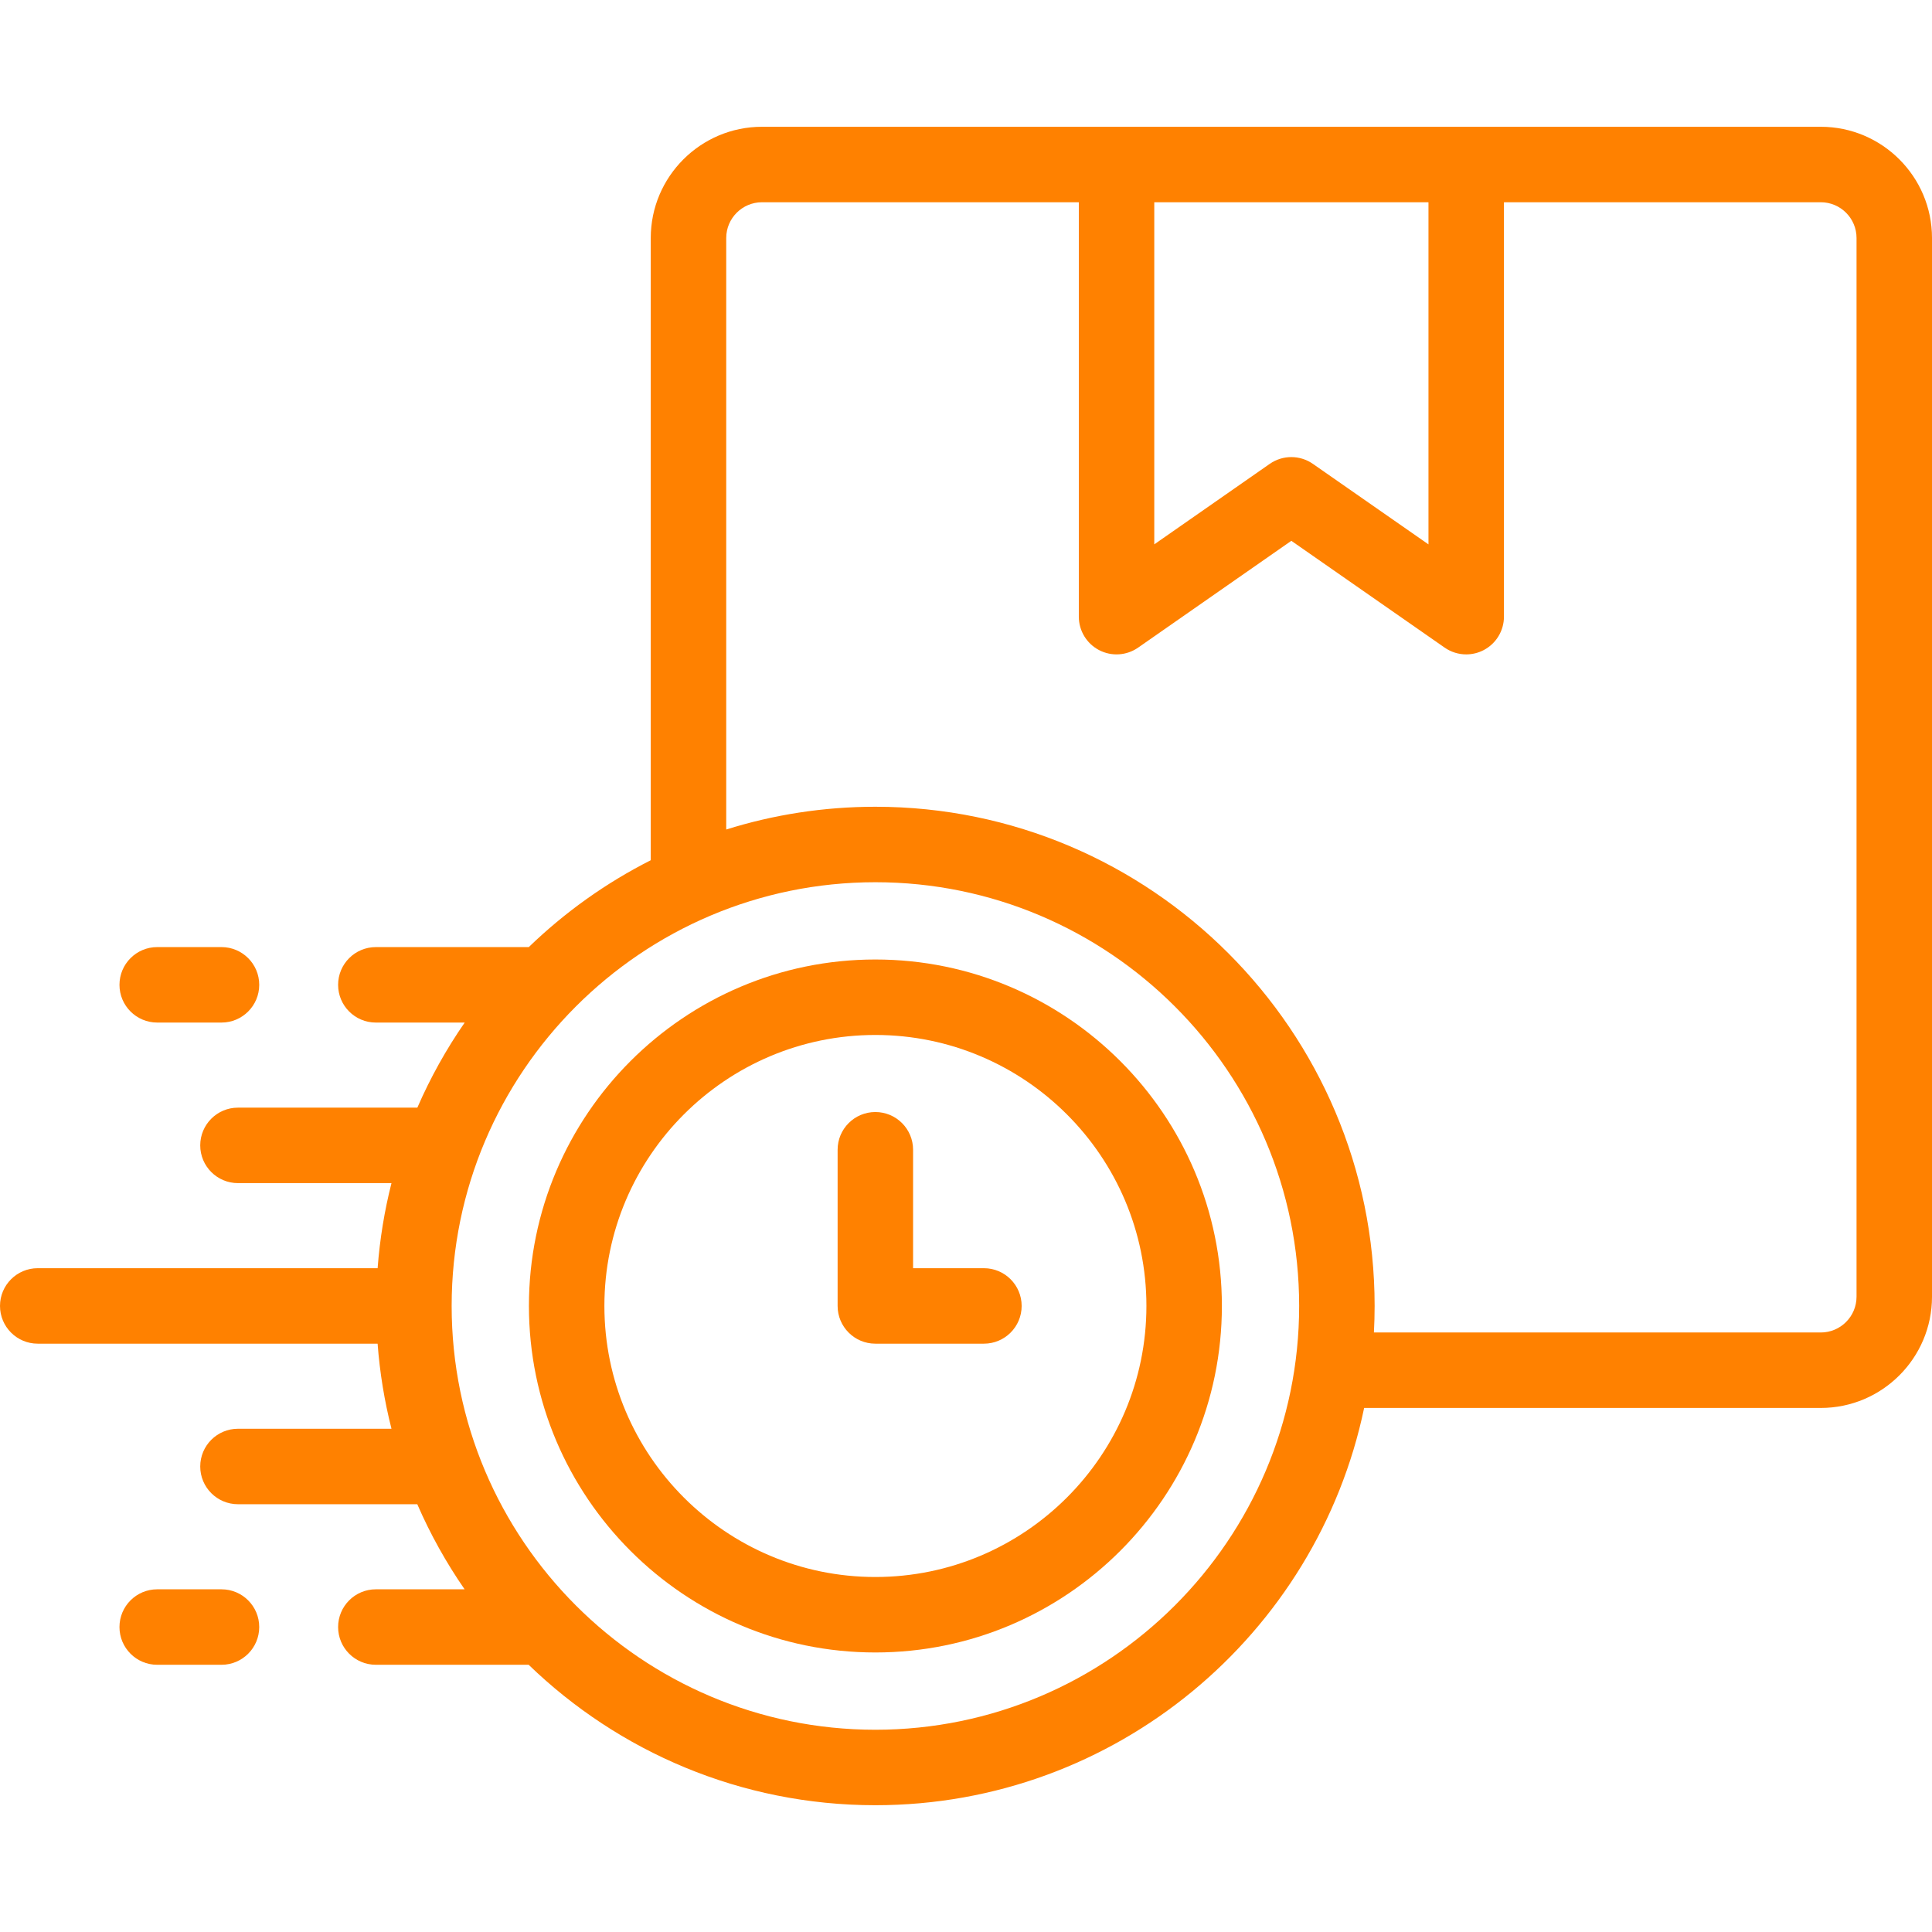 <?xml version="1.0"?>
<svg xmlns="http://www.w3.org/2000/svg" xmlns:xlink="http://www.w3.org/1999/xlink" xmlns:svgjs="http://svgjs.com/svgjs" version="1.1" width="512" height="512" x="0" y="0" viewBox="0 0 512 512" style="enable-background:new 0 0 512 512" xml:space="preserve" class=""><g><g xmlns="http://www.w3.org/2000/svg"><g><path d="m231.977 254.277c-50.622 0-91.806 41.185-91.806 91.809 0 50.639 41.184 91.836 91.806 91.836 50.638 0 91.835-41.198 91.835-91.836 0-50.624-41.198-91.809-91.835-91.809zm0 163.645c-39.594 0-71.806-32.226-71.806-71.836 0-39.595 32.212-71.809 71.806-71.809 39.61 0 71.835 32.213 71.835 71.809 0 39.611-32.225 71.836-71.835 71.836z" fill="#ff8100" data-original="#000000" style="" class=""/><path d="m260.748 336.086h-18.771v-31.386c0-5.523-4.478-10-10-10s-10 4.477-10 10v41.386c0 5.523 4.478 10 10 10h28.771c5.522 0 10-4.477 10-10s-4.477-10-10-10z" fill="#ff8100" data-original="#000000" style="" class=""/><path d="m482.526 33.598h-280.596c-16.252 0-29.474 13.222-29.474 29.475v164.896c-11.922 6.032-22.807 13.824-32.326 23.021h-40.528c-5.522 0-10 4.477-10 10s4.478 10 10 10h23.548c-4.882 7.052-9.093 14.598-12.548 22.548h-47.539c-5.522 0-10 4.477-10 10s4.478 10 10 10h40.683c-1.853 7.295-3.093 14.831-3.673 22.548h-90.073c-5.522 0-10 4.477-10 10s4.478 10 10 10h90.068c.579 7.718 1.826 15.252 3.678 22.548h-40.683c-5.522 0-10 4.477-10 10s4.478 10 10 10h47.52c3.453 7.95 7.664 15.496 12.542 22.548h-23.523c-5.522 0-10 4.477-10 10s4.478 10 10 10h40.496c23.814 23.027 56.219 37.219 91.879 37.219 63.694 0 117.017-45.243 129.531-105.28h121.018c16.252 0 29.474-13.222 29.474-29.474v-280.574c0-16.253-13.222-29.475-29.474-29.475zm-176.63 20h72.663v90.668l-30.63-21.338c-3.436-2.394-7.999-2.393-11.435.001l-30.599 21.33v-90.661zm-73.919 404.804c-61.914 0-112.284-50.385-112.284-112.316 0-61.916 50.37-112.288 112.284-112.288 61.93 0 112.312 50.372 112.312 112.288 0 61.931-50.383 112.316-112.312 112.316zm260.023-114.754c0 5.224-4.25 9.474-9.474 9.474h-118.424c.123-2.33.188-4.676.188-7.036 0-72.944-59.355-132.288-132.312-132.288-13.76 0-27.035 2.115-39.521 6.031v-156.756c0-5.224 4.25-9.475 9.474-9.475h83.967v109.822c0 3.725 2.07 7.142 5.373 8.865 3.302 1.724 7.288 1.469 10.346-.662l40.601-28.302 40.628 28.304c1.709 1.191 3.708 1.795 5.717 1.795 1.583 0 3.172-.375 4.627-1.135 3.302-1.724 5.372-5.14 5.372-8.865v-109.822h83.967c5.224 0 9.474 4.25 9.474 9.475v280.575z" fill="#ff8100" data-original="#000000" style="" class=""/><path d="m41.662 270.989h17.036c5.522 0 10-4.477 10-10s-4.478-10-10-10h-17.036c-5.522 0-10 4.477-10 10s4.478 10 10 10z" fill="#ff8100" data-original="#000000" style="" class=""/><path d="m58.698 421.183h-17.036c-5.522 0-10 4.477-10 10s4.478 10 10 10h17.036c5.522 0 10-4.477 10-10s-4.477-10-10-10z" fill="#ff8100" data-original="#000000" style="" class=""/></g></g></g></svg>
